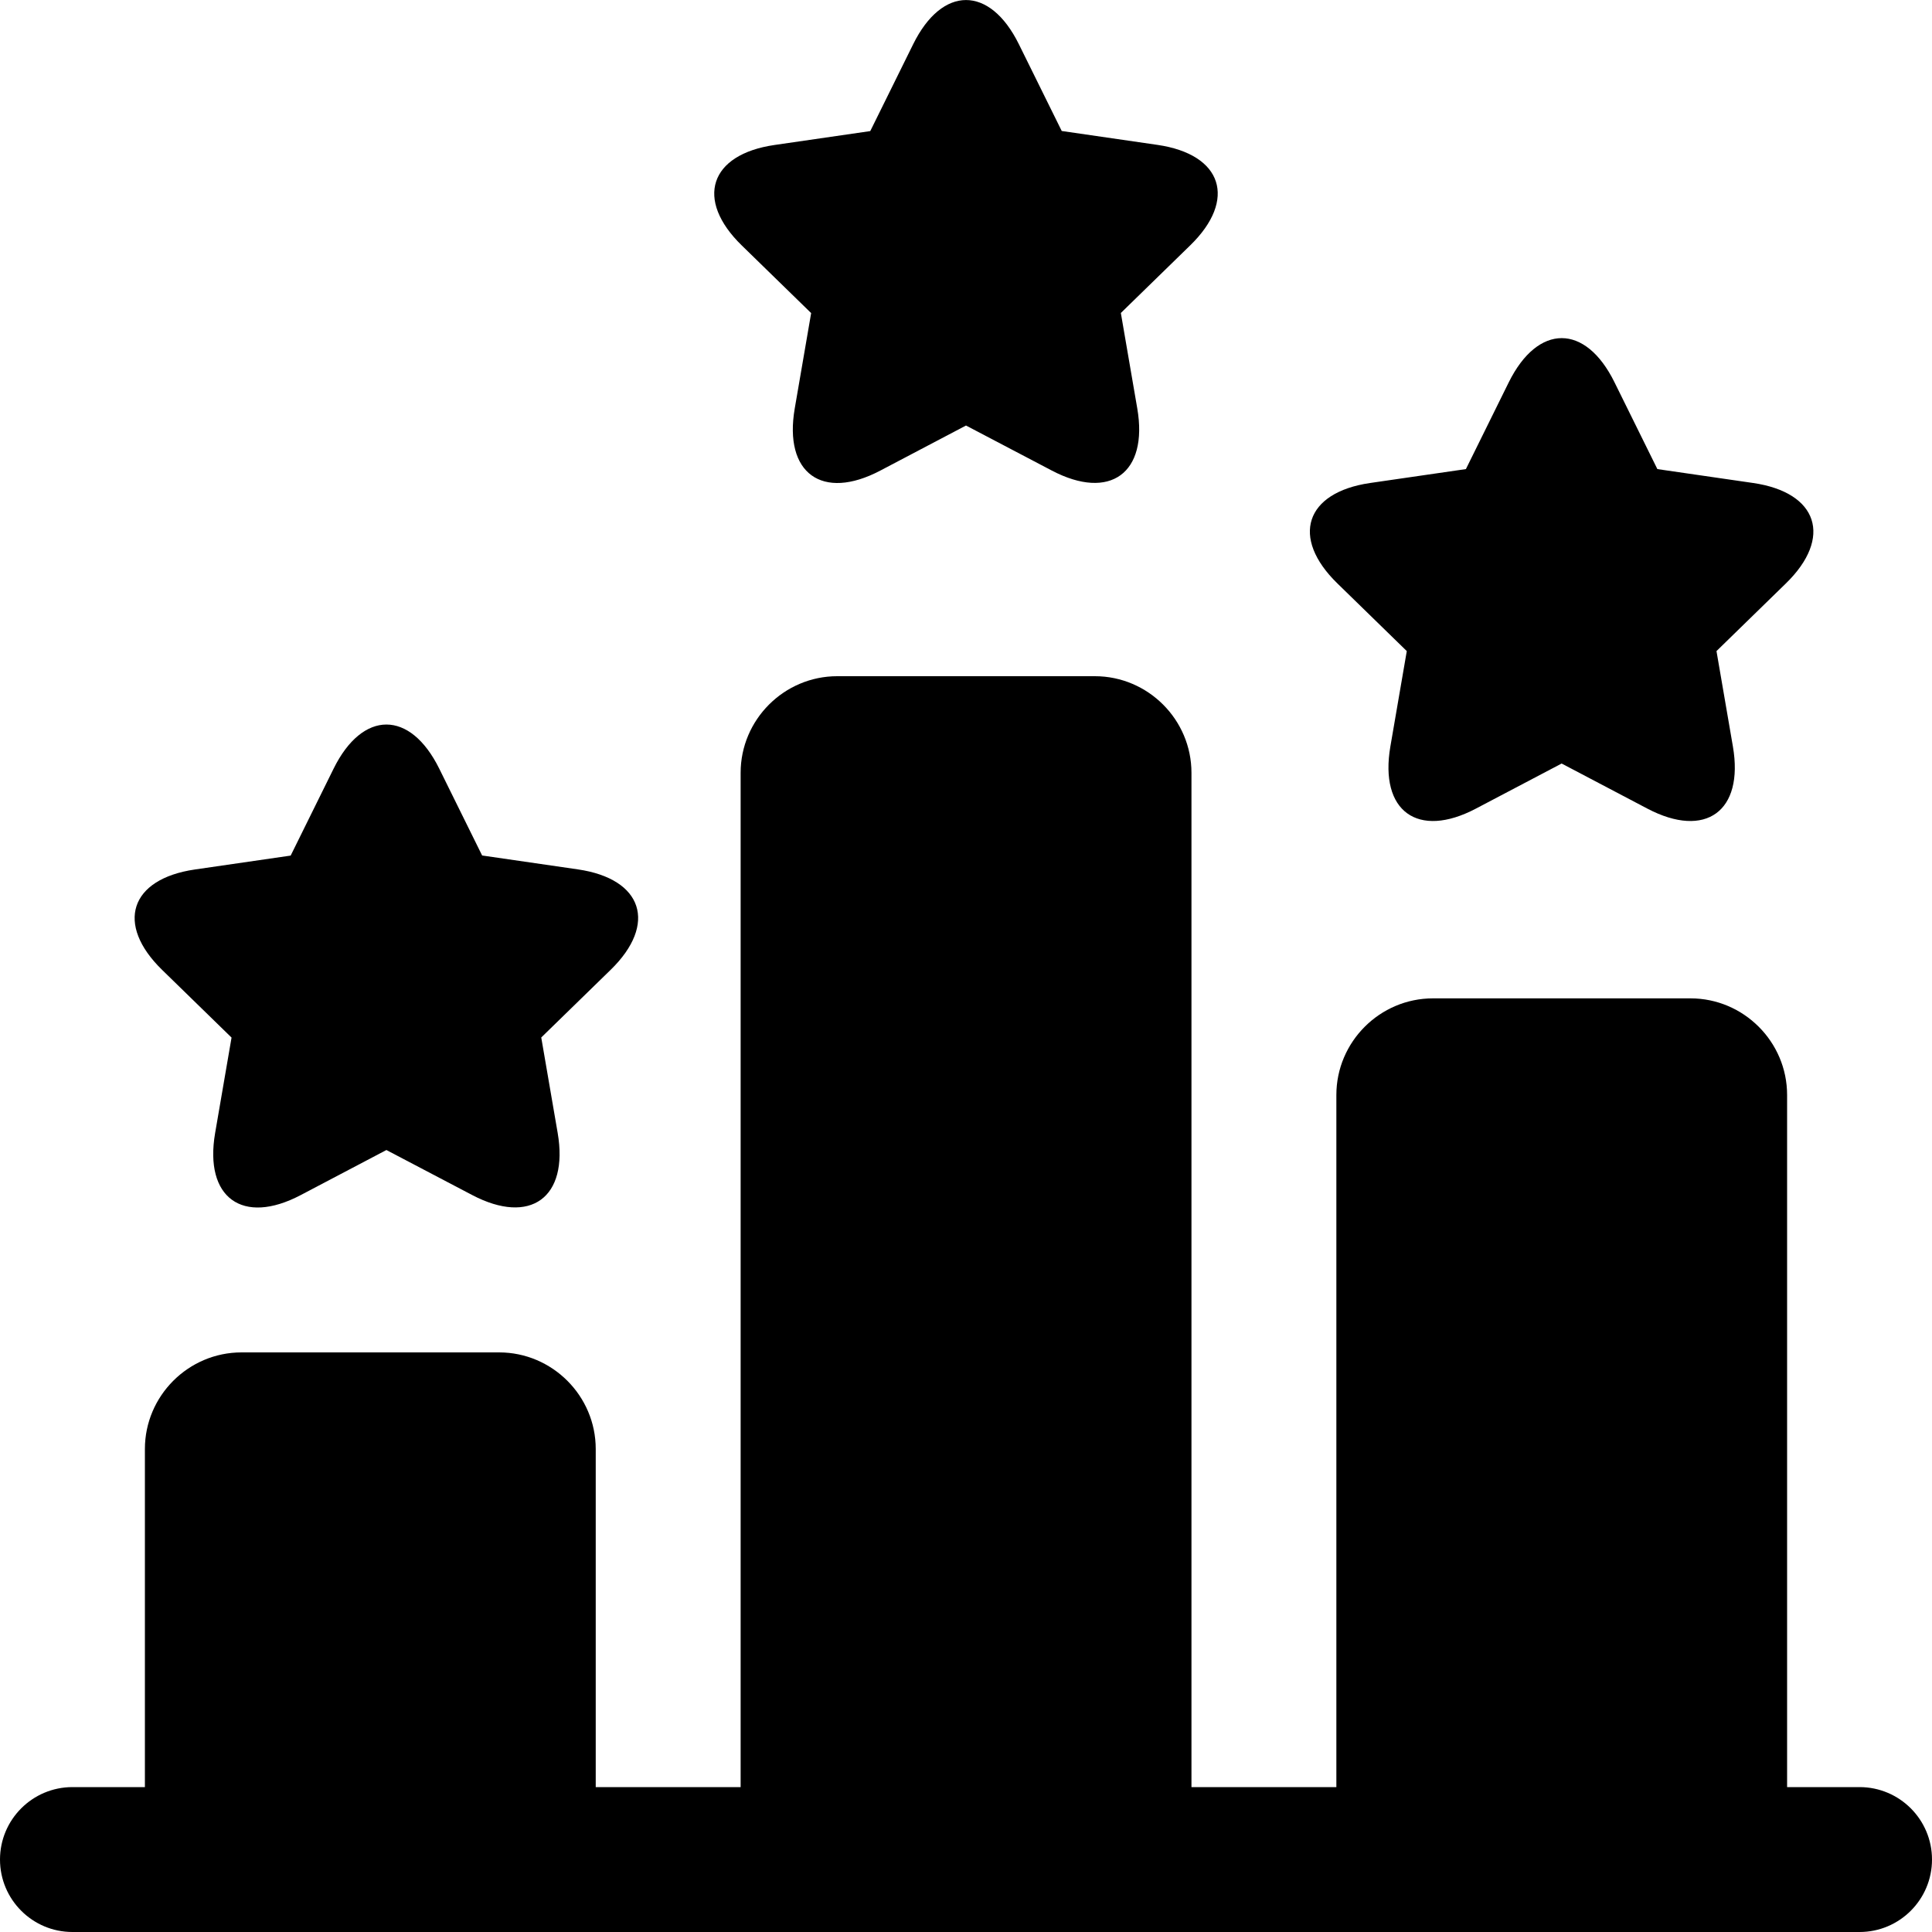 <?xml version="1.0" encoding="utf-8"?>
<!-- Generator: Adobe Illustrator 22.1.0, SVG Export Plug-In . SVG Version: 6.00 Build 0)  -->
<svg version="1.1" id="Layer_1" xmlns="http://www.w3.org/2000/svg" xmlns:xlink="http://www.w3.org/1999/xlink" x="0px" y="0px"
	 viewBox="0 0 20 20" style="enable-background:new 0 0 20 20;" xml:space="preserve">
<path d="M10.547,0.457l0.444,0.899l0.992,0.144c0.672,0.098,0.825,0.566,0.338,1.04l-0.718,0.7l0.17,0.988
	c0.115,0.67-0.283,0.959-0.885,0.643L10,4.405L9.112,4.872c-0.601,0.316-1,0.027-0.885-0.643l0.17-0.988l-0.718-0.7
	c-0.487-0.474-0.335-0.942,0.338-1.04l0.992-0.144l0.444-0.899C9.754-0.152,10.246-0.152,10.547,0.457z M20,19.25
	c0,0.414-0.336,0.75-0.75,0.75H0.75C0.336,20,0,19.664,0,19.25s0.336-0.75,0.75-0.75H1.5V15c0-0.55,0.45-1,1-1h2.667
	c0.55,0,1,0.45,1,1v3.5h1.5V8c0-0.55,0.45-1,1-1h2.667c0.55,0,1,0.45,1,1v10.5h1.5v-7.165c0-0.55,0.45-1,1-1H17.5c0.55,0,1,0.45,1,1
	V18.5h0.75C19.664,18.5,20,18.836,20,19.25z M4.547,7.957l0.444,0.899l0.992,0.144c0.672,0.098,0.825,0.566,0.338,1.04l-0.718,0.7
	l0.17,0.988c0.115,0.67-0.283,0.959-0.885,0.643L4,11.905l-0.888,0.467c-0.601,0.316-1,0.027-0.885-0.643l0.17-0.988l-0.718-0.7
	c-0.487-0.474-0.335-0.942,0.338-1.04l0.992-0.144l0.444-0.899C3.754,7.348,4.246,7.348,4.547,7.957z M16.713,3.957l0.444,0.899
	l0.992,0.144c0.672,0.098,0.825,0.566,0.338,1.04l-0.718,0.7l0.17,0.988c0.115,0.67-0.283,0.959-0.885,0.643l-0.888-0.467
	l-0.888,0.467c-0.601,0.316-1,0.027-0.885-0.643l0.17-0.988l-0.718-0.7c-0.487-0.474-0.335-0.942,0.338-1.04l0.992-0.144
	l0.444-0.899C15.921,3.348,16.413,3.348,16.713,3.957z"/>
</svg>
